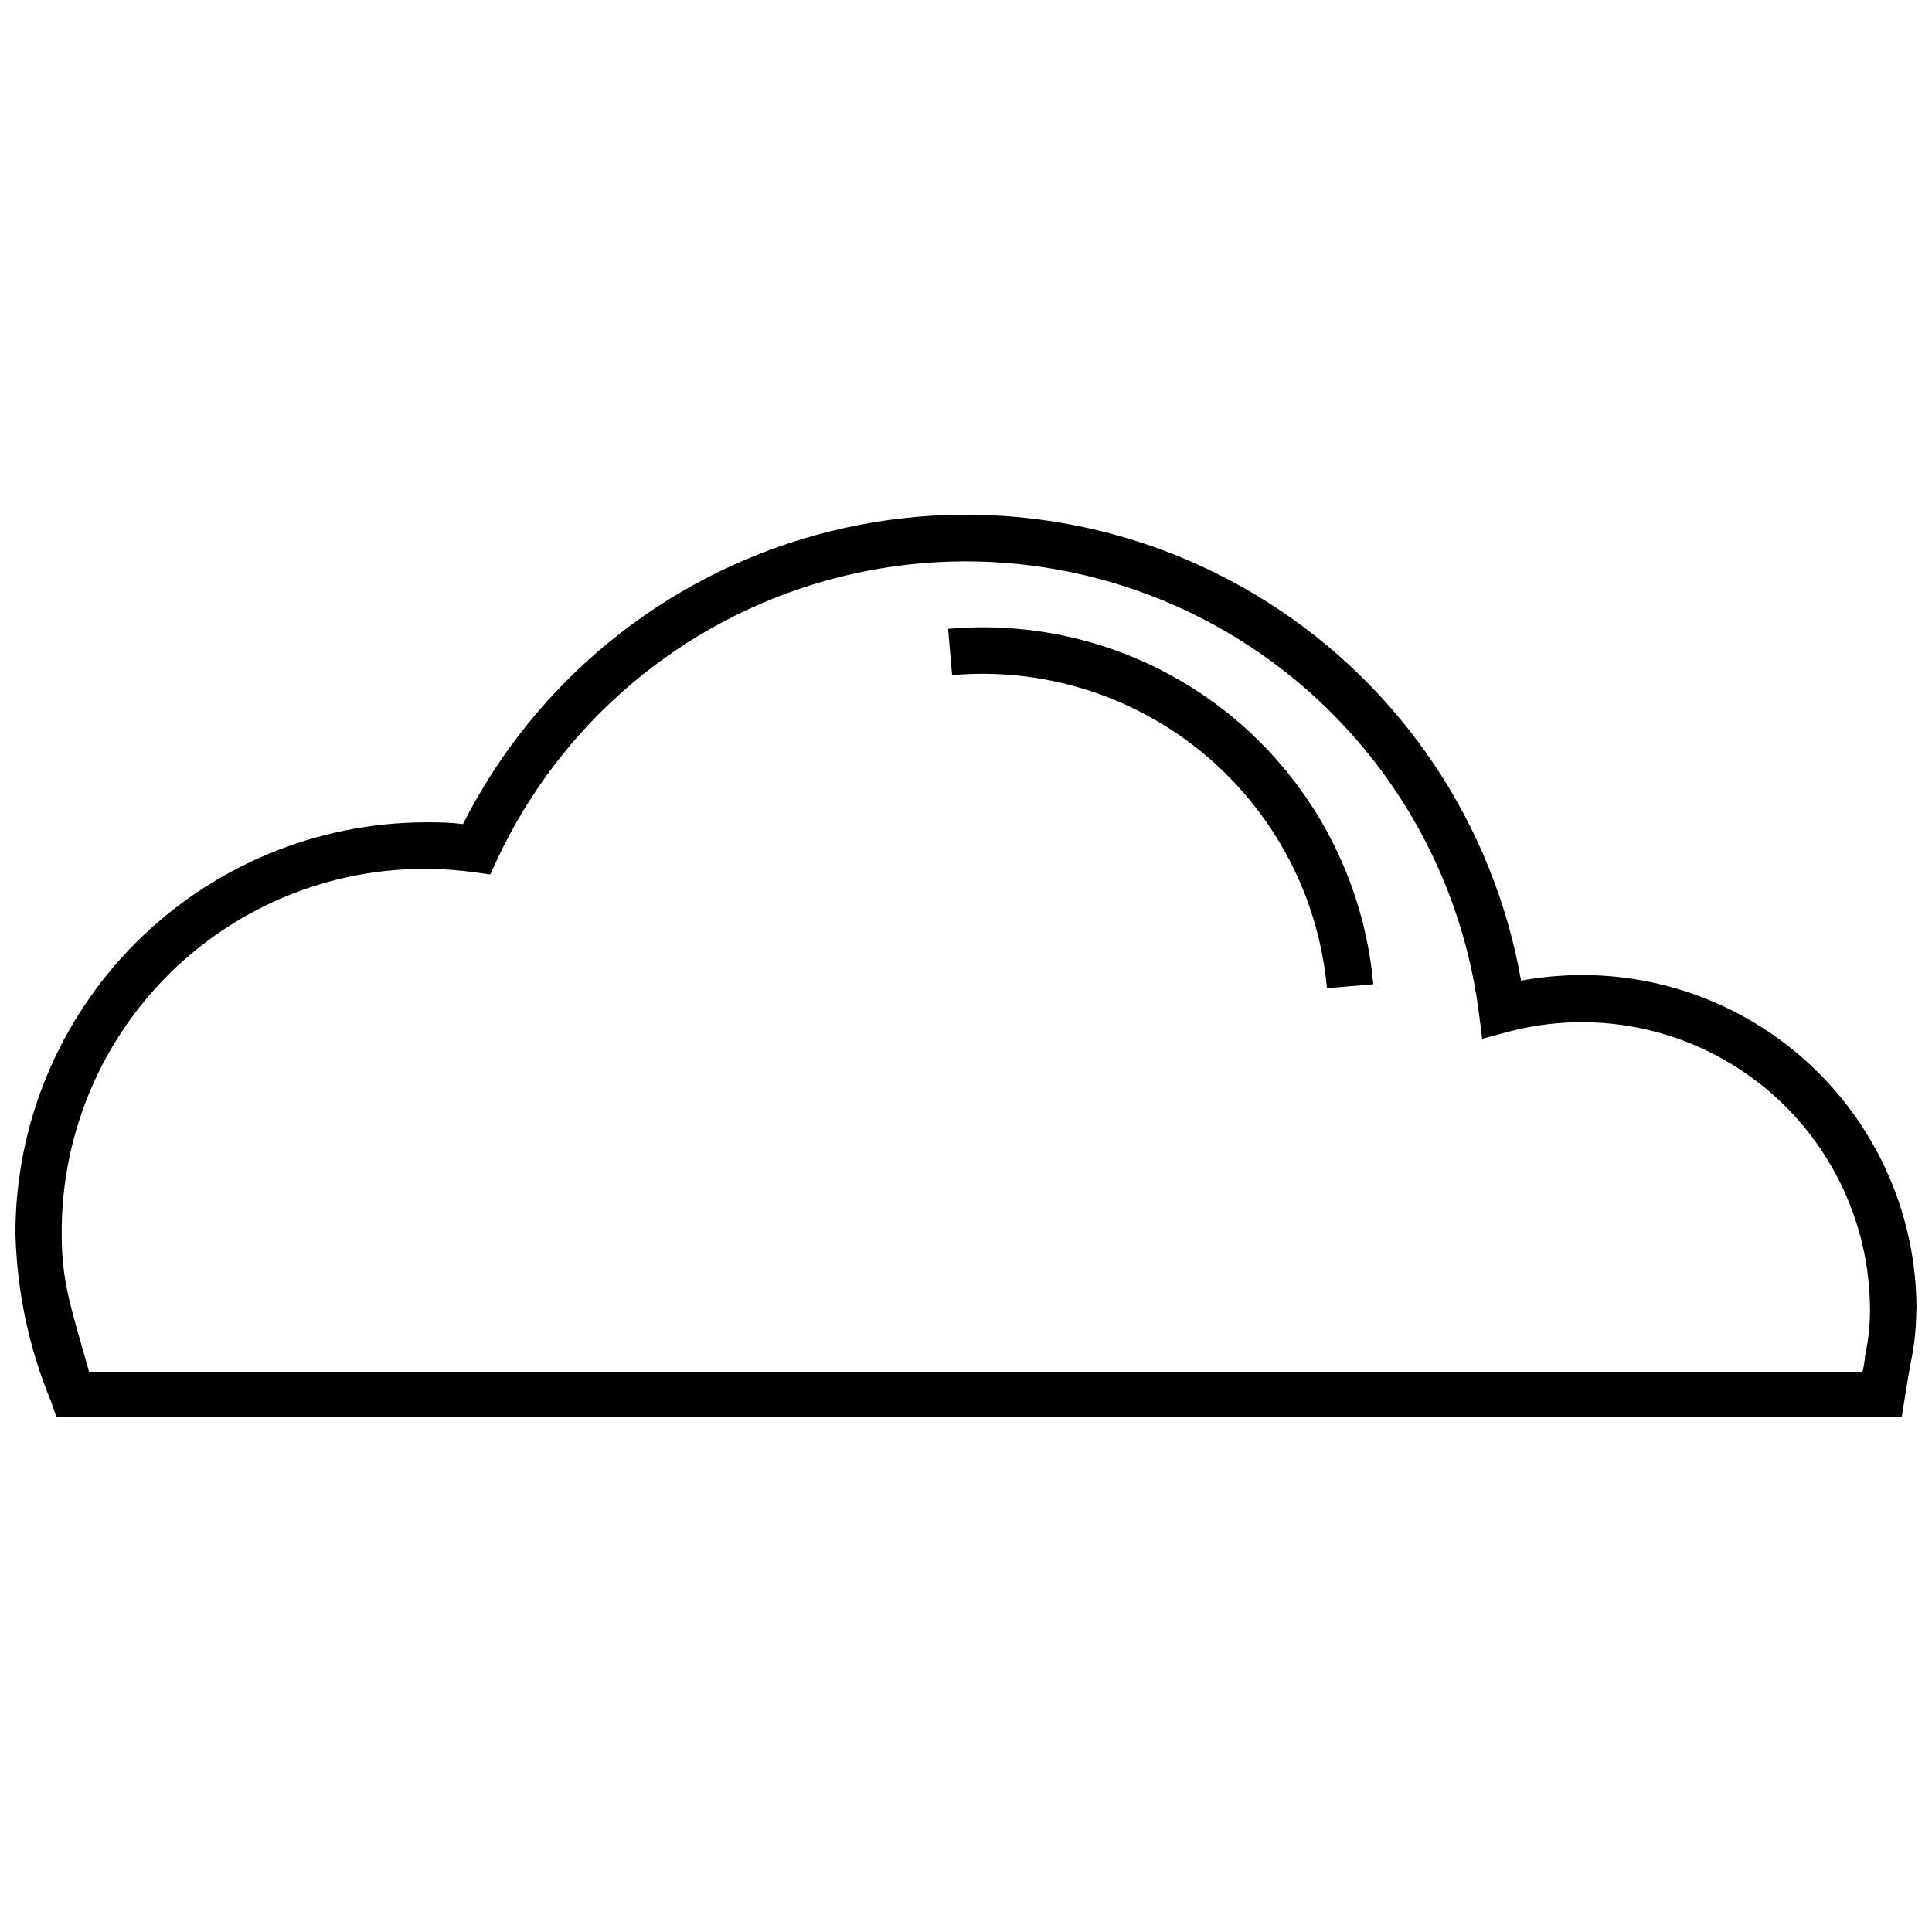 <?xml version="1.0" encoding="UTF-8"?>
<!-- The Best Svg Icon site in the world: iconSvg.co, Visit us! https://iconsvg.co -->
<svg width="800px" height="800px" version="1.1" viewBox="144 144 512 512" xmlns="http://www.w3.org/2000/svg">
 <defs>
  <clipPath id="a">
   <path d="m148.09 280h503.81v240h-503.81z"/>
  </clipPath>
 </defs>
 <g clip-path="url(#a)">
  <path d="m507.93 404.83-12.27 1.066c-2.199-24.164-13.891-46.473-32.512-62.027-18.625-15.559-42.656-23.09-66.828-20.953l-1.066-12.27c27.43-2.449 54.711 6.094 75.844 23.758 21.129 17.664 34.379 42.996 36.832 70.426zm143.91 86.301c-0.008 4.723-0.504 9.43-1.48 14.047-0.414 2.312-0.949 5.215-1.543 9.07l-0.828 5.215h-489.05l-1.422-4.09c-5.852-14.113-9.047-29.184-9.426-44.453-0.016-28.852 11.414-56.531 31.781-76.969 20.371-20.434 48.012-31.953 76.863-32.031 3.262 0 6.519 0 9.957 0.473 18.988-37.566 52.941-65.383 93.516-76.598 40.57-11.215 83.988-4.789 119.57 17.695 35.586 22.48 60.031 58.938 67.324 100.39 5.398-0.988 10.875-1.484 16.359-1.48 23.508 0.031 46.035 9.406 62.625 26.062 16.586 16.656 25.871 39.223 25.809 62.727zm-12.27 0c-0.031-23.691-11.059-46.023-29.852-60.449-18.789-14.43-43.215-19.312-66.109-13.227l-6.816 1.836-0.887-6.992c-5.106-39.5-27.133-74.832-60.359-96.797-33.227-21.969-74.359-28.398-112.71-17.621-38.344 10.777-70.105 37.699-87.02 73.758l-1.898 4.09-4.445-0.594c-27.637-3.766-55.551 4.656-76.492 23.086-20.941 18.426-32.848 45.043-32.625 72.934 0 12.387 2.254 18.73 7.289 36.512h469.91c0.363-1.418 0.602-2.863 0.711-4.324 0.859-3.996 1.297-8.066 1.305-12.152z"/>
 </g>
</svg>